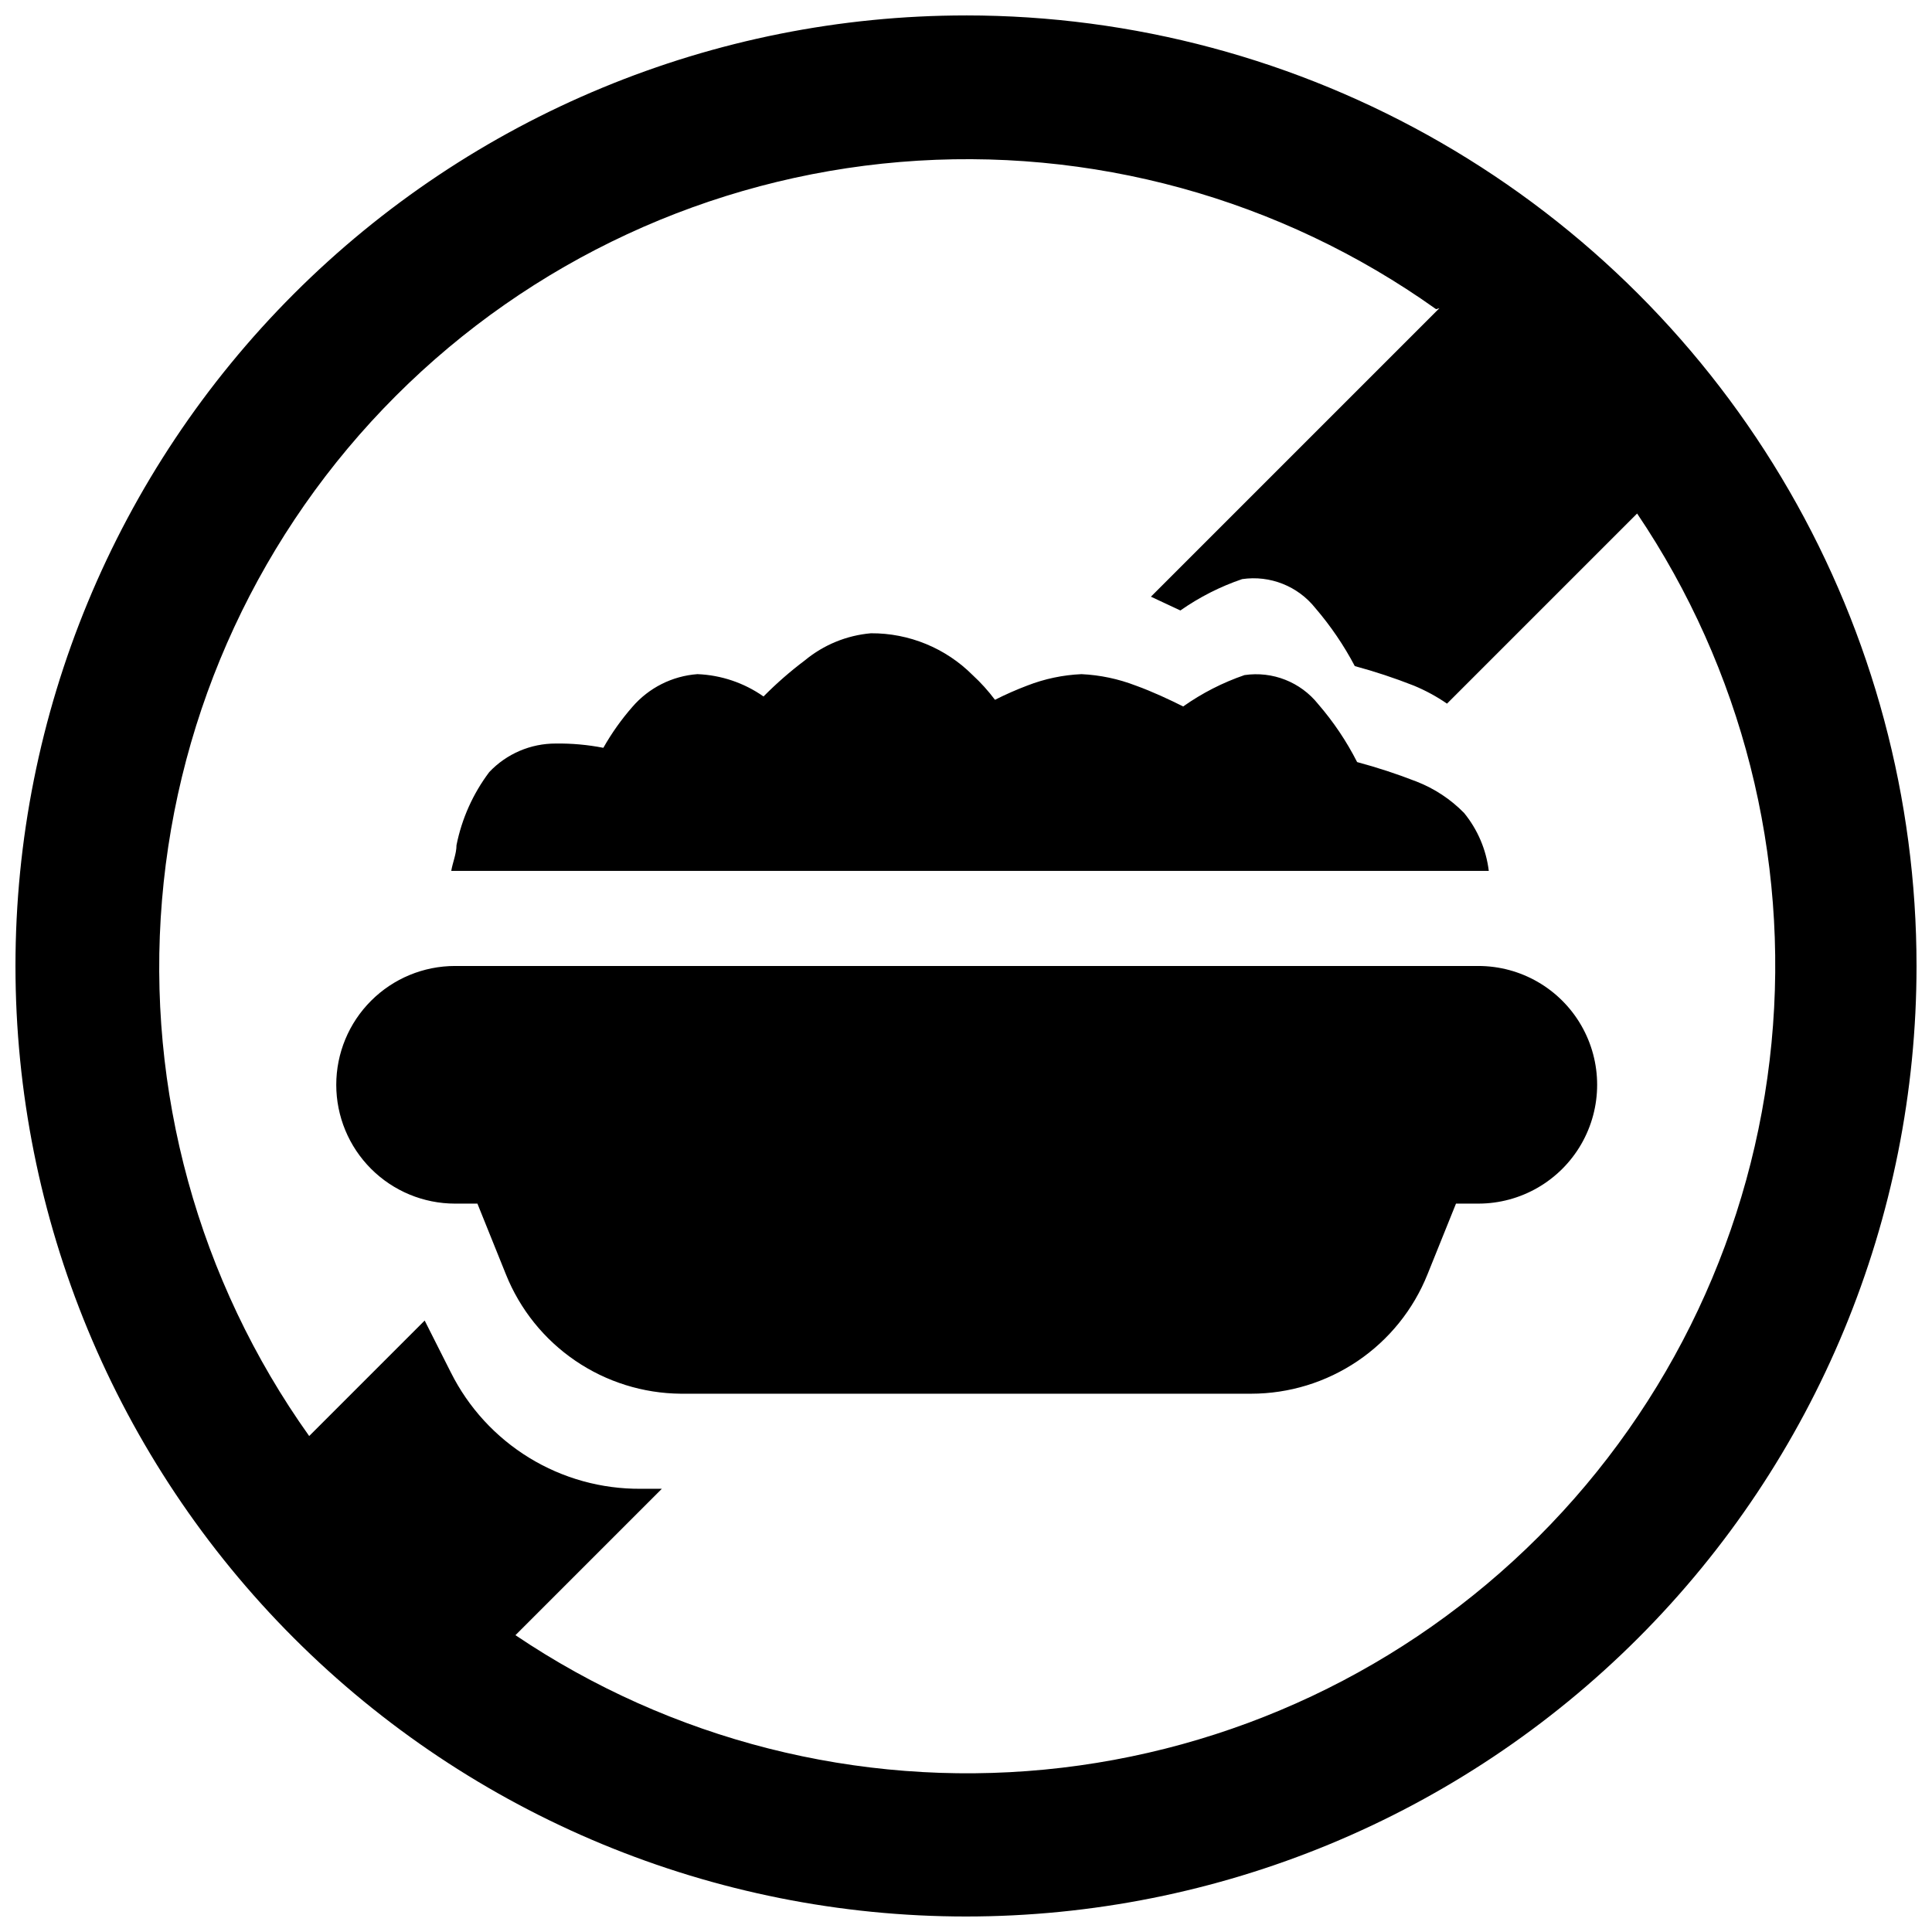 <?xml version="1.0" encoding="UTF-8"?>
<!-- Uploaded to: ICON Repo, www.svgrepo.com, Generator: ICON Repo Mixer Tools -->
<svg width="800px" height="800px" version="1.1" viewBox="144 144 512 512" xmlns="http://www.w3.org/2000/svg">
 <defs>
  <clipPath id="a">
   <path d="m148.09 148.09h503.81v503.81h-503.81z"/>
  </clipPath>
 </defs>
 <g clip-path="url(#a)">
  <path d="m400 148.09c-66.812 0-130.88 26.539-178.12 73.781s-73.781 111.31-73.781 178.12c0 66.809 26.539 130.88 73.781 178.12 47.242 47.242 111.31 73.781 178.12 73.781 66.809 0 130.88-26.539 178.12-73.781 47.242-47.242 73.781-111.31 73.781-178.12 0-44.219-11.637-87.66-33.746-125.95-22.109-38.297-53.91-70.094-92.207-92.203-38.293-22.109-81.73-33.75-125.95-33.75zm124.57 77.84c-41.246-29.391-91.57-43.211-142.04-39.004-50.469 4.207-97.812 26.164-133.62 61.977-35.812 35.809-57.77 83.152-61.977 133.62-4.207 50.469 9.613 100.79 39.004 142.04l30.605-30.605 6.926 13.73v-0.004c4.668 9.344 11.867 17.188 20.773 22.645s19.164 8.301 29.609 8.215h5.543l-38.793 38.793h-0.004c41.203 27.793 90.789 40.387 140.26 35.621 49.473-4.762 95.742-26.586 130.89-61.727 35.141-35.145 56.965-81.414 61.727-130.89 4.766-49.469-7.828-99.055-35.621-140.25l-50.383 50.383v-0.004c-2.762-1.902-5.715-3.504-8.816-4.785-5.106-2.008-10.32-3.731-15.617-5.164-2.898-5.5-6.406-10.652-10.453-15.367-4.637-5.836-12.023-8.762-19.398-7.684-5.824 1.98-11.336 4.781-16.371 8.312l-7.809-3.652 76.453-76.453zm-254.05 237.04 7.559 18.766c3.719 9.27 10.113 17.227 18.367 22.855 8.25 5.629 17.992 8.676 27.98 8.758h151.14c10.055-0.004 19.875-3.019 28.203-8.652 8.328-5.633 14.781-13.629 18.523-22.961l7.559-18.766h5.918c11.25 0 21.645-6.004 27.27-15.746 5.625-9.742 5.625-21.746 0-31.488-5.625-9.742-16.02-15.742-27.27-15.742h-271.17c-8.352 0-16.363 3.316-22.266 9.223-5.906 5.902-9.223 13.914-9.223 22.266 0 8.348 3.316 16.359 9.223 22.266 5.902 5.902 13.914 9.223 22.266 9.223zm-6.926-88.168h274.95c-0.684-5.641-2.957-10.969-6.551-15.367-3.562-3.633-7.856-6.465-12.594-8.312-5.152-2.008-10.406-3.731-15.746-5.164-2.805-5.519-6.273-10.68-10.328-15.367-4.672-5.856-12.109-8.781-19.523-7.684-5.781 1.984-11.254 4.781-16.246 8.312-3.527-1.762-8.062-3.906-12.594-5.543v0.004c-4.594-1.773-9.441-2.793-14.359-3.023-4.918 0.215-9.77 1.238-14.359 3.023-2.918 1.105-5.777 2.367-8.566 3.777-1.766-2.359-3.746-4.551-5.918-6.551-7.141-7.148-16.848-11.141-26.953-11.082-6.43 0.559-12.539 3.062-17.508 7.18-3.883 2.918-7.543 6.117-10.957 9.57-5.148-3.613-11.227-5.668-17.508-5.918-6.68 0.488-12.887 3.613-17.258 8.691-2.922 3.336-5.496 6.969-7.68 10.832-4.148-0.809-8.371-1.188-12.598-1.133-6.668-0.023-13.047 2.711-17.633 7.555-4.316 5.731-7.289 12.359-8.691 19.398 0 2.266-1.008 4.535-1.387 6.801z" fill-rule="evenodd"/>
 </g>
</svg>